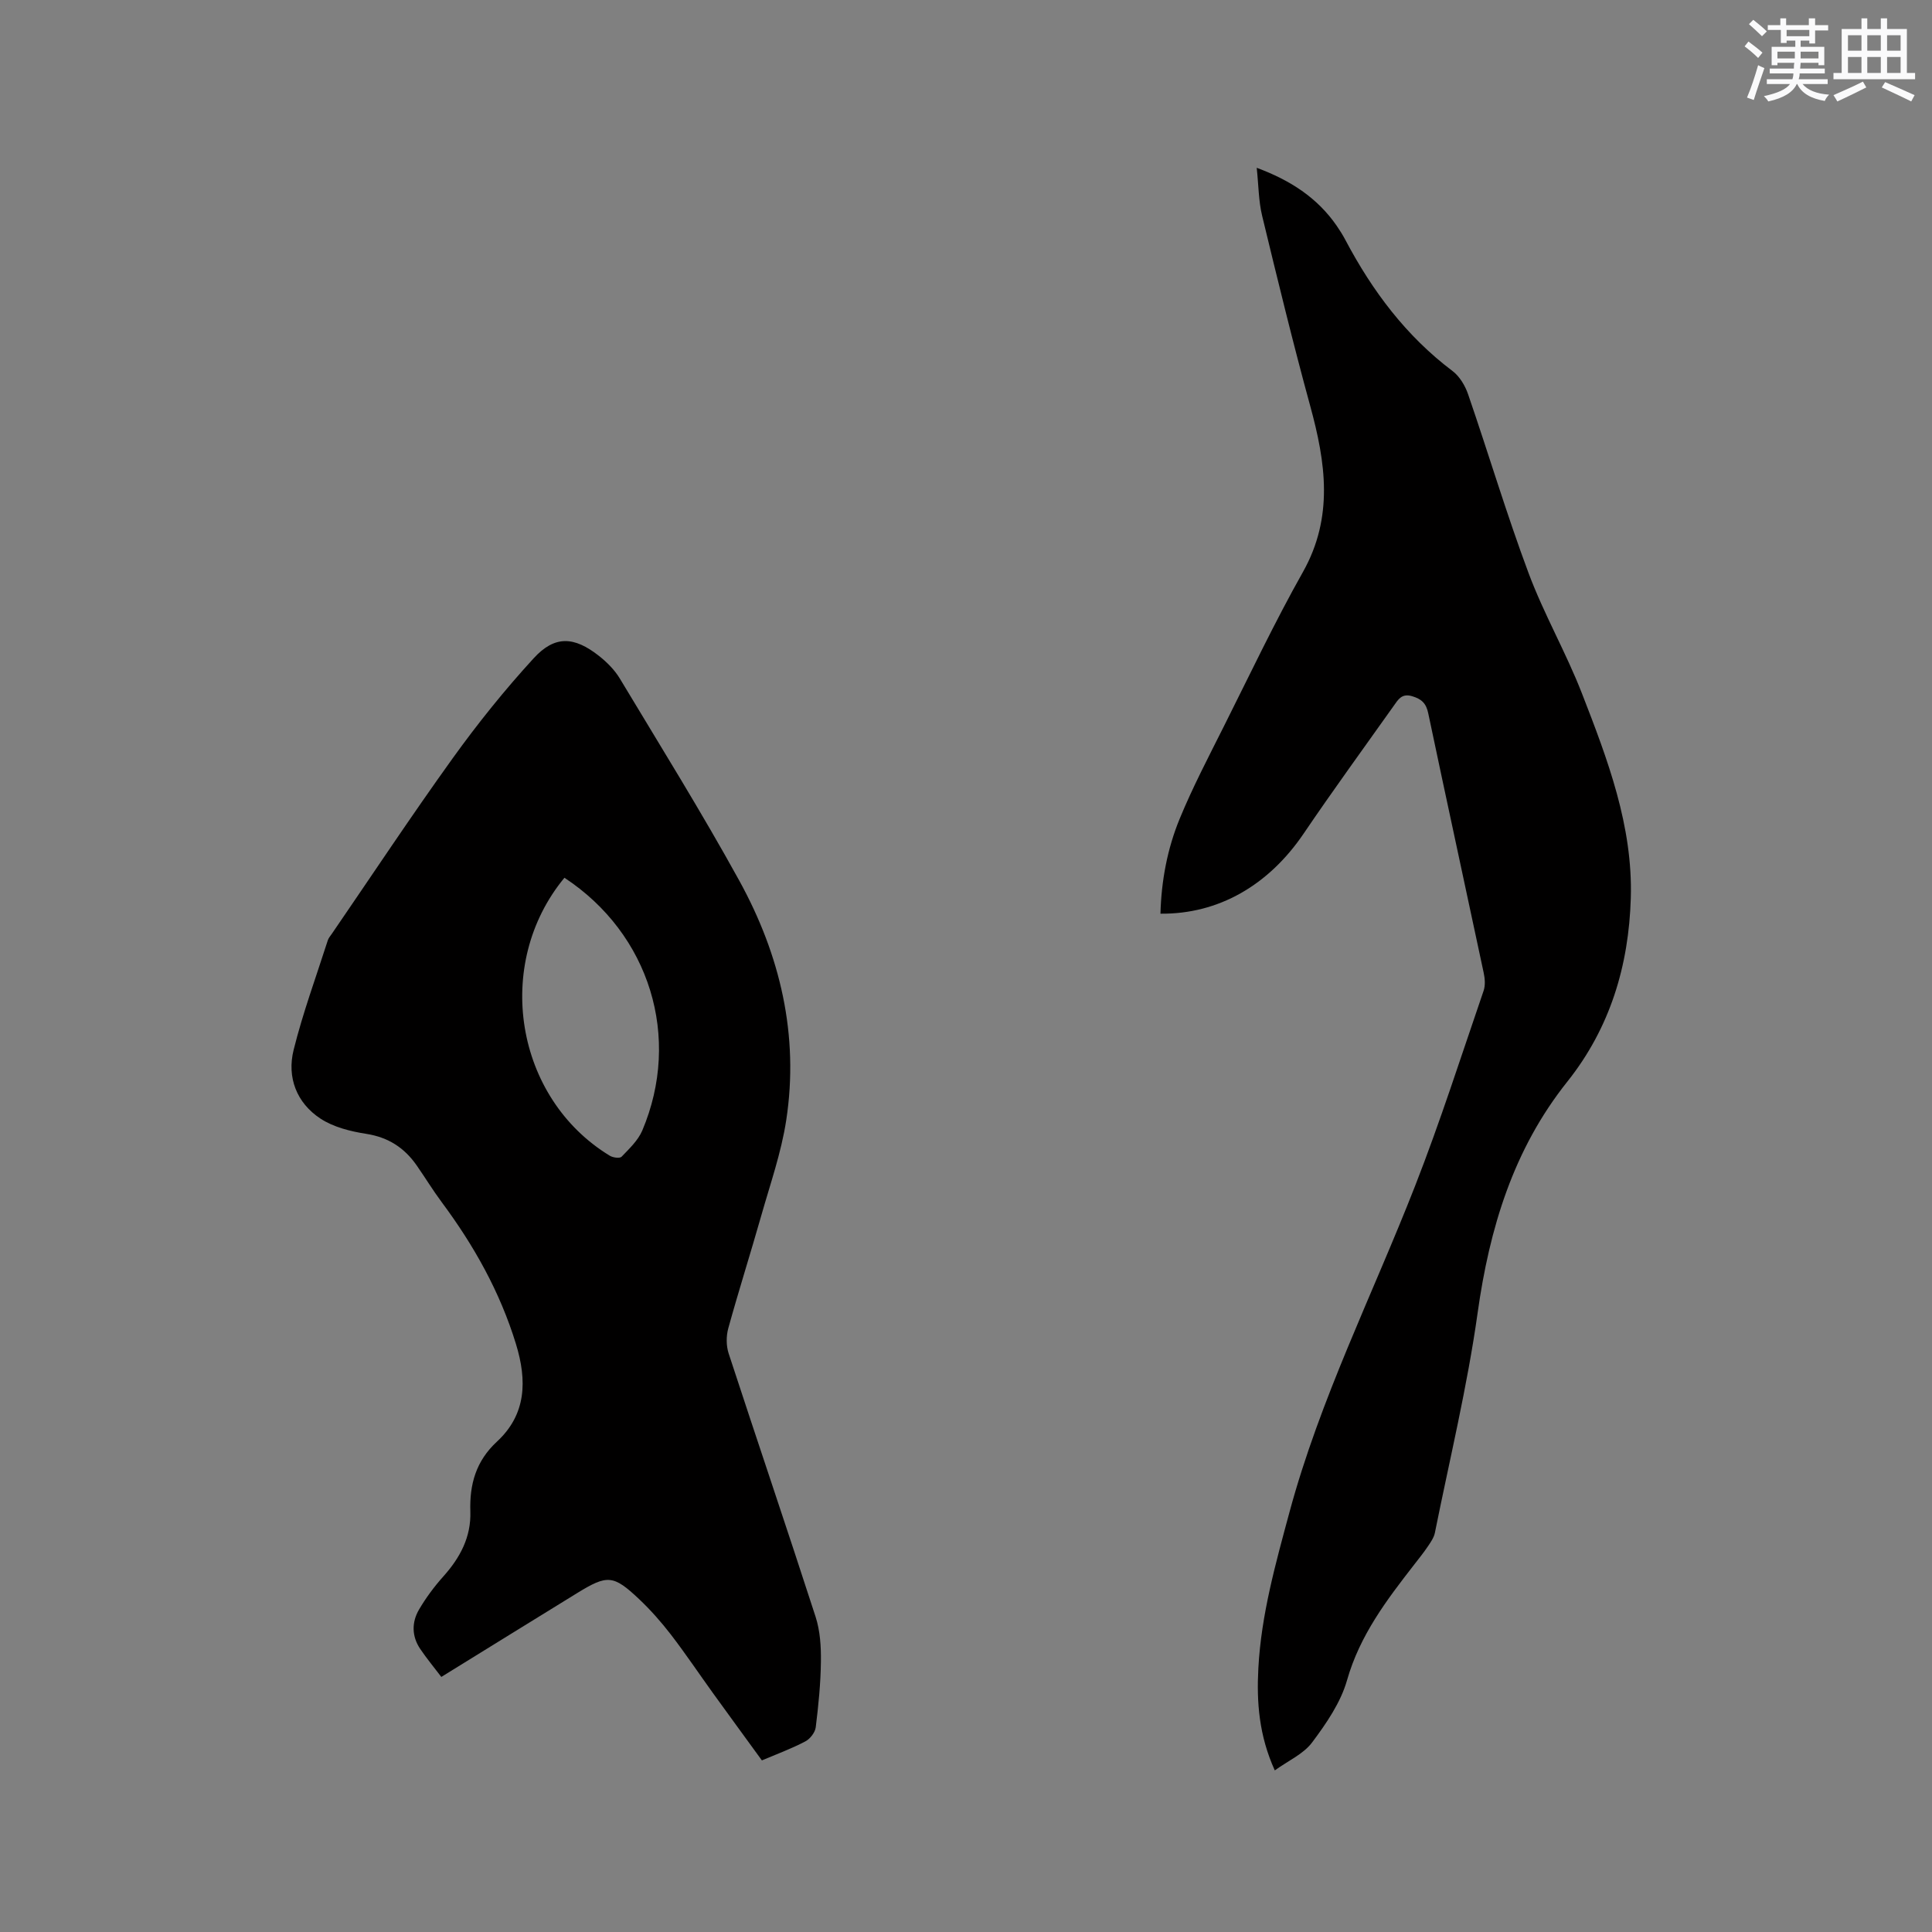 <svg enable-background="new 0 0 400 400" viewBox="0 0 400 400" xmlns="http://www.w3.org/2000/svg"><rect x="0" y="0" width="400" height="400" fill="#808080" stroke="none"/><path d="m157.74 364.47c-3.41-4.69-6.78-9.29-10.12-13.92-2.91-4.04-5.69-8.19-8.72-12.13-2-2.59-4.19-5.08-6.57-7.33-5.34-5.04-6.57-5.11-12.82-1.27-9.28 5.7-18.54 11.45-28.14 17.37-1.48-1.96-3.03-3.81-4.37-5.8-1.76-2.61-1.79-5.5-.25-8.14 1.43-2.44 3.16-4.77 5.05-6.88 3.45-3.86 5.75-8.12 5.58-13.43-.18-5.6 1.14-10.43 5.51-14.47 6.09-5.64 6.26-12.62 3.93-20.22-3.31-10.79-8.7-20.39-15.38-29.37-1.83-2.46-3.43-5.1-5.19-7.62-2.54-3.64-5.88-5.8-10.42-6.51-3.27-.51-6.78-1.38-9.49-3.16-4.94-3.25-6.96-8.54-5.55-14.21 1.91-7.68 4.66-15.15 7.08-22.7.16-.49.53-.91.83-1.34 8.32-12.14 16.45-24.42 25.04-36.37 5.18-7.2 10.77-14.16 16.76-20.69 4.36-4.76 8.37-4.55 13.55-.45 1.63 1.29 3.2 2.87 4.27 4.64 8.34 13.88 16.91 27.64 24.72 41.82 8.48 15.4 12.43 32.03 9.74 49.64-1.03 6.75-3.35 13.32-5.22 19.93-2.2 7.74-4.64 15.41-6.78 23.16-.44 1.61-.44 3.59.07 5.17 5.95 18.2 12.12 36.33 18.01 54.55.94 2.91 1.14 6.16 1.1 9.25-.05 4.55-.51 9.1-1.07 13.62-.13 1.07-1.17 2.42-2.16 2.93-2.79 1.47-5.77 2.57-8.99 3.93zm-40.88-182.74c-14.8 17.91-10.24 45.62 9.39 57.55.65.4 2.07.59 2.44.21 1.59-1.66 3.4-3.36 4.28-5.41 8.17-19.27 1.56-40.73-16.11-52.35z" fill="#010000"/><path d="m263.93 366.54c-3.28-7.24-3.78-14.15-3.4-21.17.59-11.08 3.58-21.68 6.45-32.32 6.32-23.41 17.21-45.04 25.99-67.49 5.2-13.29 9.55-26.91 14.19-40.42.39-1.12.28-2.54.02-3.74-3.81-17.91-7.71-35.81-11.48-53.73-.43-2.06-1.38-2.95-3.34-3.53-2.14-.64-2.89.7-3.78 1.96-6.25 8.81-12.61 17.54-18.67 26.48-7.25 10.69-17.62 16.71-29.65 16.59.18-6.81 1.42-13.44 3.99-19.68 2.69-6.53 5.99-12.82 9.16-19.15 5.36-10.68 10.48-21.5 16.34-31.9 6.41-11.39 4.72-22.7 1.51-34.41-3.57-13.05-6.77-26.21-9.95-39.36-.74-3.06-.73-6.29-1.12-9.93 6.93 2.57 12.54 6.18 16.57 12.02.66.96 1.28 1.95 1.82 2.98 5.56 10.51 12.53 19.82 22.13 27.06 1.48 1.11 2.64 3.05 3.25 4.85 4.24 12.31 7.96 24.81 12.51 36.99 3.17 8.5 7.77 16.47 11.06 24.94 5.3 13.62 10.55 27.4 10.11 42.34-.41 13.95-4.26 26.87-13.14 38.02-11.18 14.02-16.12 30.35-18.58 47.92-2.14 15.27-5.8 30.34-8.84 45.48-.2.99-.85 1.93-1.43 2.79-.89 1.32-1.89 2.56-2.86 3.81-5.71 7.34-11.26 14.64-13.9 23.93-1.31 4.62-4.29 8.95-7.23 12.88-1.78 2.39-4.91 3.76-7.73 5.79z" fill="#010000"/><g fill="#fafafb"><path d="m361.2 9.6.8-1c.9.7 1.9 1.4 2.9 2.3l-.9 1.1c-1-1-2-1.8-2.8-2.4zm.5 10.6c.9-2.1 1.6-4.3 2.3-6.7.4.2.8.4 1.3.6-.7 2.1-1.5 4.3-2.2 6.6zm.4-15.2.9-.9c1 .8 2 1.6 2.8 2.4l-1 1c-.9-.9-1.8-1.7-2.7-2.5zm12.5-1.2h1.2v1.4h2.7v1.1h-2.7v2.7h-1.2v-.6h-1.8v1.3h4.9v3.8h-1.2v-.5h-3.7c0 .4-.1.9-.1 1.2h5.1v1h-5.2c0 .5-.1.9-.2 1.2h6v1h-5.2c1.1 1.3 2.9 2 5.5 2.2-.4.4-.7.8-.9 1.3-2.9-.5-4.8-1.6-5.7-3.5h-.1c-.8 1.7-2.7 2.9-5.9 3.6-.2-.4-.6-.8-.9-1.1 2.8-.6 4.6-1.4 5.4-2.5h-4.8v-1h5.3c.1-.3.2-.7.2-1.2h-4.9v-1h5c0-.4 0-.8.1-1.2h-3.5v.5h-1.2v-3.8h4.9v-1.3h-1.8v.5h-1.2v-2.7h-2.7v-1h2.6v-1.4h1.2v1.4h4.7v-1.4zm-6.6 8.3h3.6c0-.4 0-.9 0-1.4h-3.6zm1.9-4.6h4.7v-1.3h-4.7zm6.6 3.2h-3.7v1.4h3.7z"/><path d="m385.3 3.8h1.3v2.2h2.8v-2.2h1.3v2.2h4.1v9.1h1.7v1.3h-16.9v-1.3h1.7v-9.1h4.1v-2.2zm.4 13.1.7 1.2c-1.8.9-3.8 1.9-6 2.9-.2-.4-.5-.8-.8-1.3 2.3-1 4.3-1.9 6.1-2.8zm-3.1-6.4h2.8v-3.2h-2.8zm0 4.6h2.8v-3.3h-2.8zm4-4.6h2.8v-3.2h-2.8zm0 4.6h2.8v-3.3h-2.8zm3.7 1.9c2.1.9 4.1 1.8 6.1 2.7l-.7 1.3c-2.2-1.1-4.2-2-6.1-2.9zm3.2-9.7h-2.8v3.2h2.8zm-2.8 7.8h2.8v-3.3h-2.8z"/></g></svg>